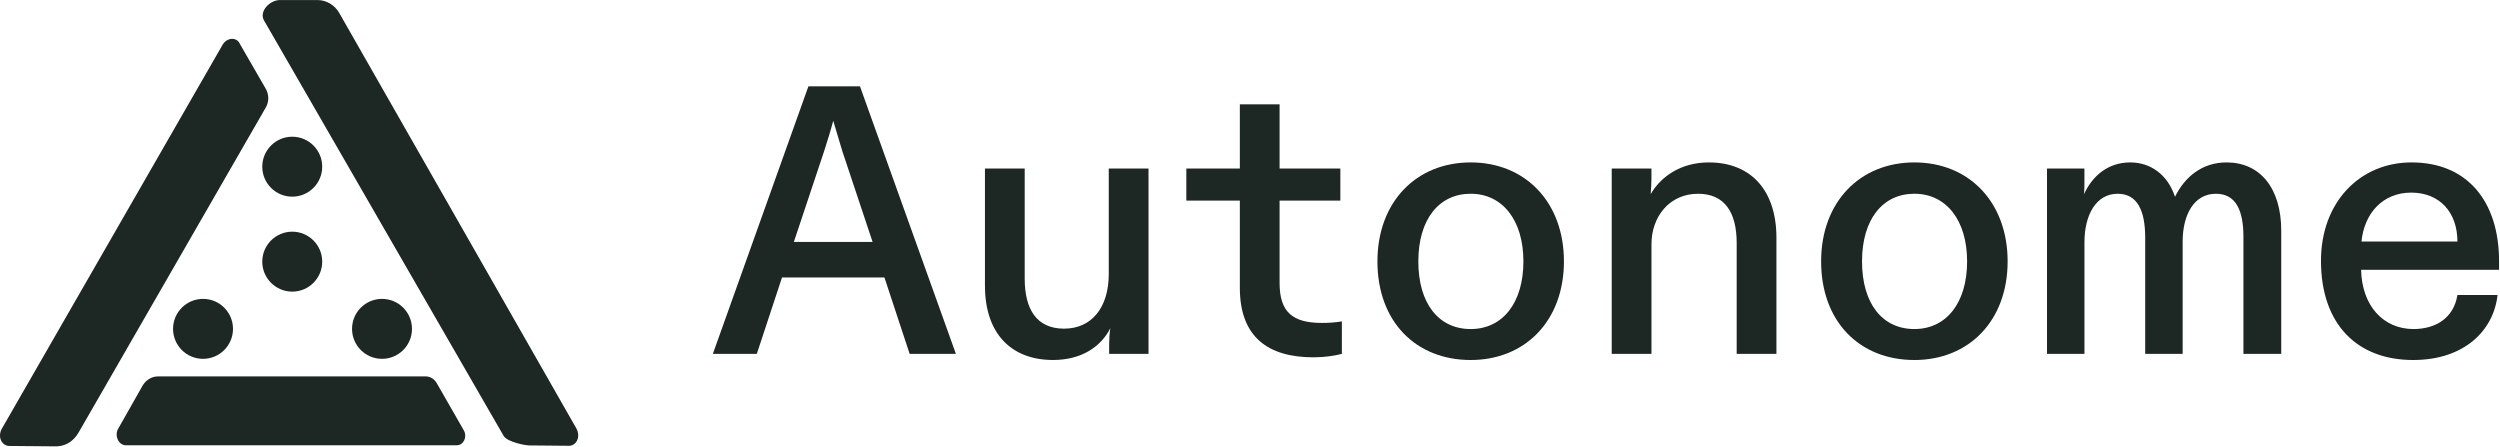 <svg width="1209" height="216" viewBox="0 0 1209 216" fill="none" xmlns="http://www.w3.org/2000/svg">
<path d="M390.934 41.761H415.886L462.272 171.133H439.907L427.713 134.172H378.184L365.99 171.133H344.735L390.942 41.761H390.934ZM421.983 116.99L407.38 73.189L402.949 58.406C401.65 63.393 400.173 68.013 398.517 73.189L383.914 116.99H421.983Z" fill="#1D2723"/>
<path d="M476.319 138.237V81.498H495.542V134.728C495.542 149.51 501.272 158.938 514.576 158.938C527.88 158.938 536.198 148.776 536.198 132.507V81.498H555.42V171.133H536.386V166.513C536.386 163.926 536.574 161.159 536.941 158.75C532.321 167.812 522.893 174.088 509.222 174.088C489.078 174.088 476.328 161.338 476.328 138.228L476.319 138.237Z" fill="#1D2723"/>
<path d="M599.586 139.16V97.023H573.711V81.498H599.586V50.446H618.808V81.498H648.192V97.023H618.808V136.76C618.808 150.987 625.093 156.163 639.32 156.163C642.651 156.163 645.605 155.975 648.927 155.42V171.133C645.417 172.056 640.421 172.799 635.255 172.799C613.445 172.799 599.586 163.191 599.586 139.16Z" fill="#1D2723"/>
<path d="M666.125 126.409C666.125 97.767 684.793 78.543 711.222 78.543C737.652 78.543 756.319 97.767 756.319 126.409C756.319 155.052 737.652 174.097 711.222 174.097C684.793 174.097 666.125 155.616 666.125 126.409ZM711.222 159.126C726.747 159.126 736.721 146.376 736.721 126.409C736.721 106.443 726.559 93.693 711.222 93.693C695.886 93.693 685.903 106.076 685.903 126.409C685.903 146.743 695.698 159.126 711.222 159.126Z" fill="#1D2723"/>
<path d="M779.418 81.498H798.641V86.485C798.641 88.885 798.453 91.105 798.274 93.881C803.082 85.563 812.688 78.543 826.369 78.543C847.068 78.543 859.083 92.403 859.083 114.958V171.142H839.861V117.545C839.861 102.575 833.943 93.702 821.194 93.702C807.334 93.702 798.65 104.786 798.65 118.1V171.142H779.427V81.507L779.418 81.498Z" fill="#1D2723"/>
<path d="M880.696 126.409C880.696 97.767 899.364 78.543 925.793 78.543C952.223 78.543 970.89 97.767 970.89 126.409C970.89 155.052 952.223 174.097 925.793 174.097C899.364 174.097 880.696 155.616 880.696 126.409ZM925.793 159.126C941.318 159.126 951.292 146.376 951.292 126.409C951.292 106.443 941.13 93.693 925.793 93.693C910.456 93.693 900.474 106.076 900.474 126.409C900.474 146.743 910.268 159.126 925.793 159.126Z" fill="#1D2723"/>
<path d="M989.916 81.498H1008.03V87.407C1008.03 89.44 1008.03 91.839 1007.84 93.881C1011.9 85.007 1019.48 78.543 1030.2 78.543C1040 78.543 1048.32 84.461 1051.83 95.179C1056.45 85.751 1064.76 78.543 1076.78 78.543C1092.67 78.543 1103.21 90.559 1103.21 111.627V171.142H1084.92V114.582C1084.92 101.644 1081.22 93.702 1071.61 93.702C1060.9 93.702 1055.53 104.052 1055.53 116.802V171.142H1037.42V114.958C1037.42 102.02 1033.72 93.702 1024.12 93.702C1013.58 93.702 1008.04 104.052 1008.04 117.178V171.142H989.924V81.507L989.916 81.498Z" fill="#1D2723"/>
<path d="M1122.43 126.042C1122.43 98.134 1140.91 78.543 1166.23 78.543C1193.21 78.543 1208.55 97.4 1208.55 126.409V130.474H1141.83C1142.2 147.845 1152.55 159.126 1167.15 159.126C1177.5 159.126 1186.55 154.139 1188.41 142.678H1207.81C1205.95 159.681 1191.92 174.097 1166.96 174.097C1140.17 174.097 1122.42 157.094 1122.42 126.042H1122.43ZM1188.41 116.802C1188.41 102.754 1179.9 93.147 1166.04 93.147C1152.18 93.147 1143.31 103.309 1142.02 116.802H1188.41Z" fill="#1D2723"/>
<path d="M141.329 95.108C149.335 95.108 155.824 88.618 155.824 80.612C155.824 72.606 149.335 66.115 141.329 66.115C133.324 66.115 126.834 72.606 126.834 80.612C126.834 88.618 133.324 95.108 141.329 95.108Z" fill="#1D2723"/>
<path d="M184.743 173.533C192.748 173.533 199.238 167.043 199.238 159.037C199.238 151.031 192.748 144.541 184.743 144.541C176.737 144.541 170.248 151.031 170.248 159.037C170.248 167.043 176.737 173.533 184.743 173.533Z" fill="#1D2723"/>
<path d="M98.184 173.533C106.189 173.533 112.679 167.043 112.679 159.037C112.679 151.031 106.189 144.541 98.184 144.541C90.178 144.541 83.689 151.031 83.689 159.037C83.689 167.043 90.178 173.533 98.184 173.533Z" fill="#1D2723"/>
<path d="M141.329 141.031C149.335 141.031 155.824 134.541 155.824 126.535C155.824 118.529 149.335 112.039 141.329 112.039C133.324 112.039 126.834 118.529 126.834 126.535C126.834 134.541 133.324 141.031 141.329 141.031Z" fill="#1D2723"/>
<path d="M60.921 215.32H220.994C224.163 215.32 226.07 211.264 224.342 208.193L211.253 185.37C210.08 183.284 208.065 182.03 205.908 182.03H76.356C73.133 182.03 70.16 184.009 68.54 187.232L57.026 207.548C55.289 211.004 57.456 215.329 60.912 215.329L60.921 215.32Z" fill="#1D2723"/>
<path d="M0.944 207.217L107.62 21.696C109.778 17.98 114.586 17.783 116.063 21.347L128.257 42.451C129.976 45.182 130.254 48.638 128.795 51.512C128.714 51.673 128.624 51.834 128.535 51.986L37.92 209.321C36.926 211.031 35.619 212.473 34.124 213.574C32.002 215.132 29.406 215.884 26.774 215.857L5.035 215.669C0.872 215.965 -1.402 211.273 0.944 207.217Z" fill="#1D2723"/>
<path d="M278.634 207.02L164.007 6.179C161.858 2.463 157.928 0.064 153.639 0.028C149.351 -0.008 140.058 -0.008 135.366 0.019C130.415 0.046 125.231 5.508 127.64 9.832L243.538 210.754C245.319 213.834 254.264 215.374 255.454 215.401L274.614 215.58C278.804 215.92 281.042 211.165 278.643 207.02H278.634Z" fill="#1D2723"/>
</svg>
